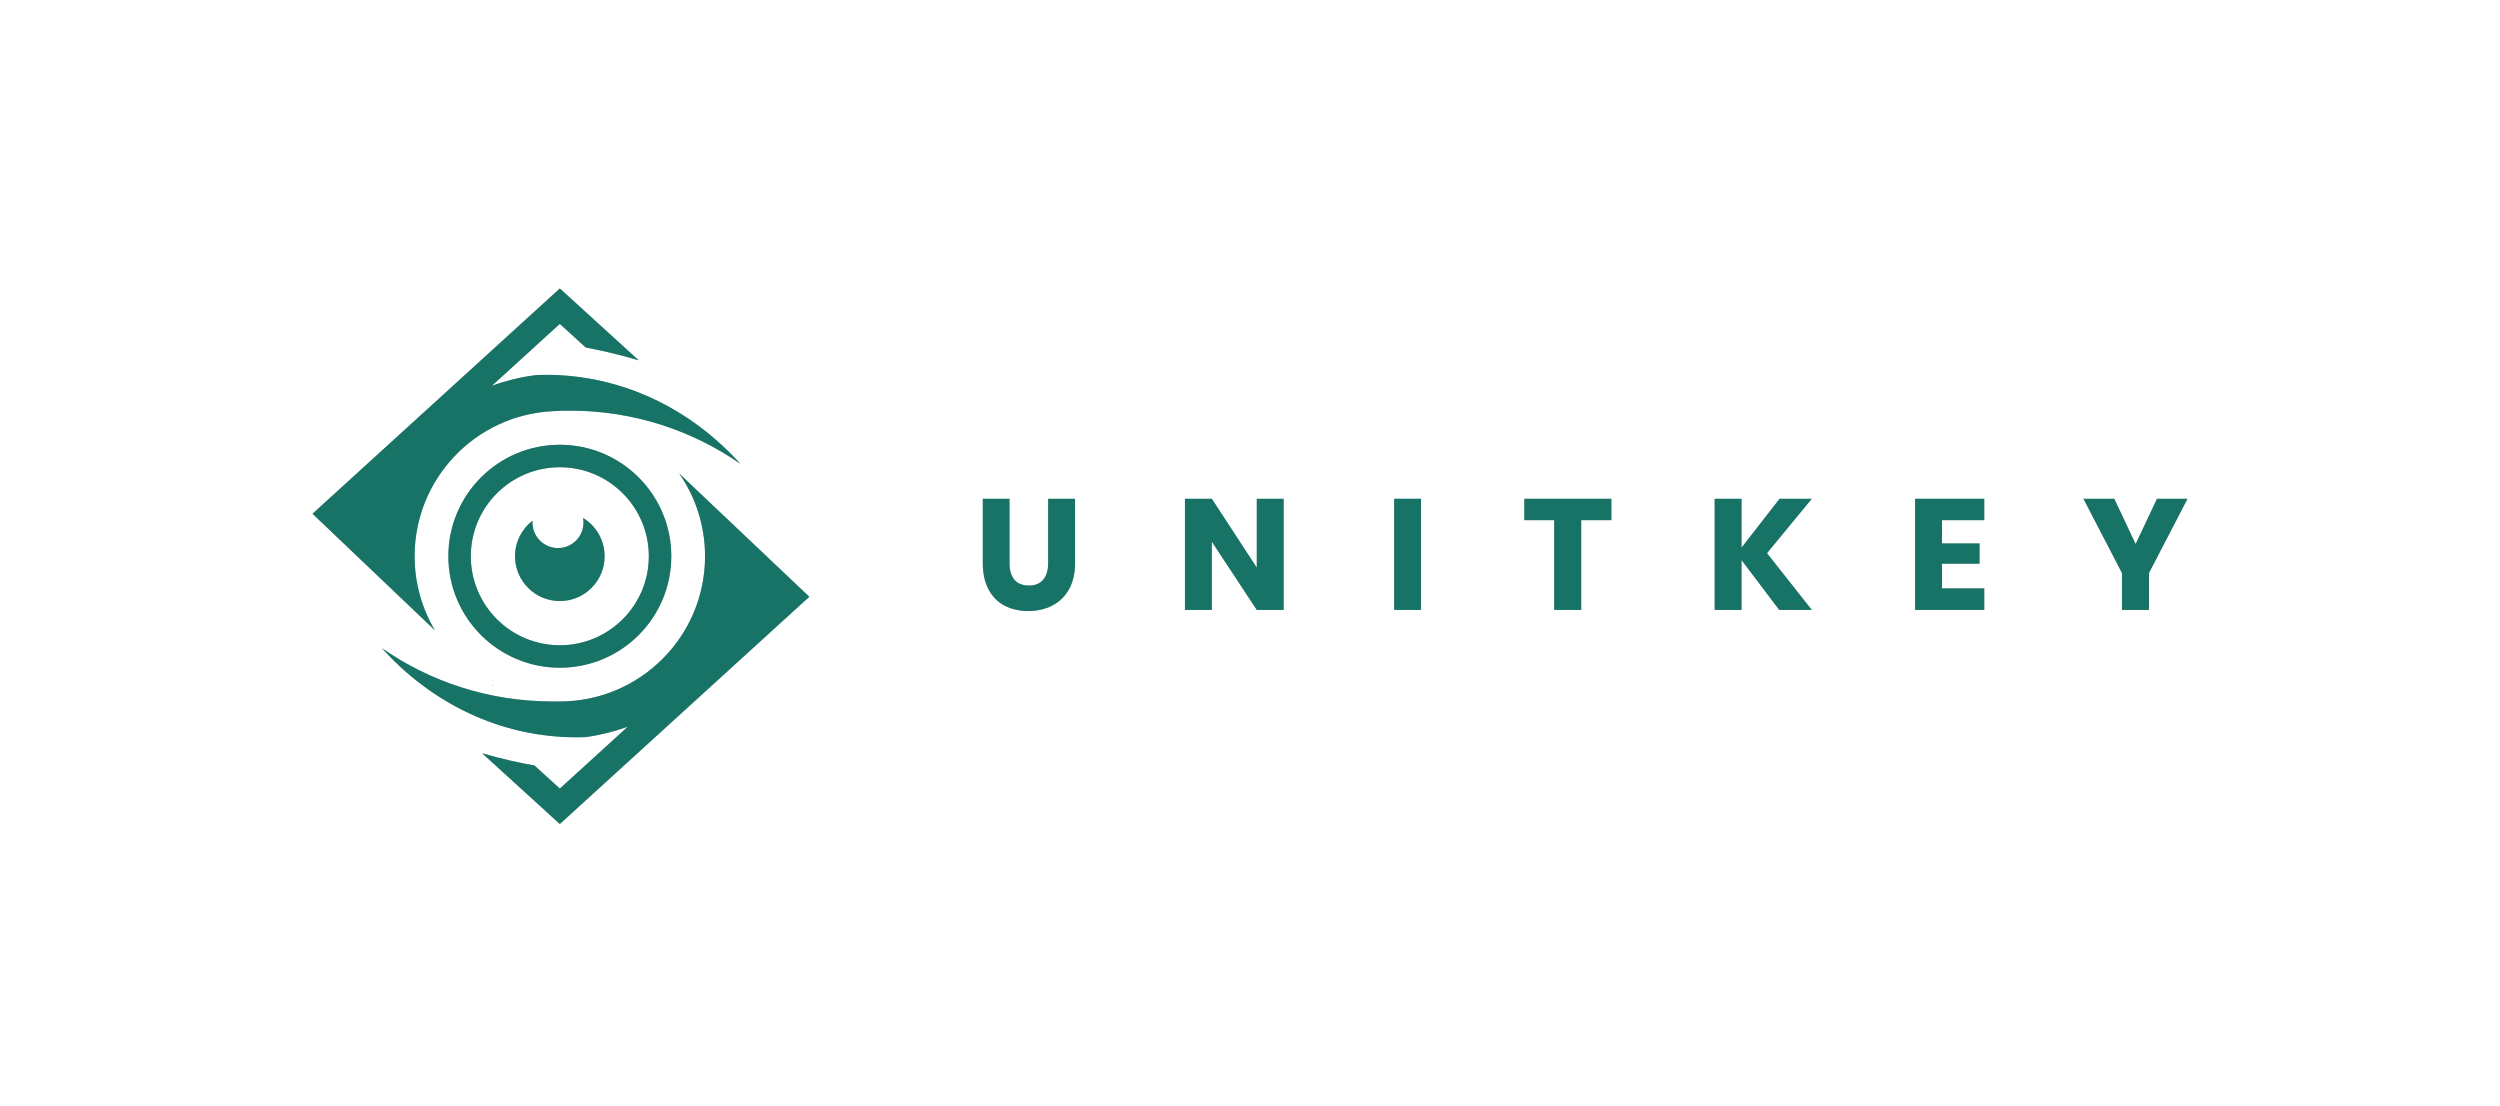 <?xml version="1.0" encoding="UTF-8"?>
<svg xmlns="http://www.w3.org/2000/svg" width="208" height="92" viewBox="0 0 208 92" fill="none">
  <rect width="208" height="92" fill="white"></rect>
  <rect width="208" height="92" fill="white"></rect>
  <path d="M83.991 41.499V46.835C83.991 47.445 84.126 47.911 84.396 48.234C84.675 48.556 85.076 48.718 85.599 48.718C86.122 48.718 86.519 48.556 86.789 48.234C87.068 47.911 87.207 47.445 87.207 46.835V41.499H89.444V46.835C89.444 47.706 89.273 48.443 88.934 49.045C88.594 49.638 88.127 50.087 87.534 50.392C86.95 50.688 86.288 50.836 85.547 50.836C84.806 50.836 84.152 50.688 83.585 50.392C83.019 50.095 82.574 49.646 82.251 49.045C81.929 48.443 81.768 47.706 81.768 46.835V41.499H83.991Z" fill="#B4B8BE"></path>
  <path d="M106.8 50.745H104.564L100.824 45.069V50.745H98.588V41.499H100.824L104.564 47.227V41.499H106.8V50.745Z" fill="#B4B8BE"></path>
  <path d="M118.23 41.499V50.745H115.994V41.499H118.23Z" fill="#B4B8BE"></path>
  <path d="M134.066 41.499V43.278H131.556V50.745H129.307V43.278H126.822V41.499H134.066Z" fill="#B4B8BE"></path>
  <path d="M147.013 46.024L150.74 50.745H148.033L144.895 46.599V50.745H142.659V41.499H144.895V45.566L148.059 41.499H150.74L147.013 46.024Z" fill="#B4B8BE"></path>
  <path d="M161.573 43.278V45.213H164.698V46.9H161.573V48.953H165.091V50.745H159.337V41.499H165.091V43.278H161.573Z" fill="#B4B8BE"></path>
  <path d="M182 41.499L178.796 47.672V50.745H176.547V47.672L173.344 41.499H175.907L177.685 45.266L179.463 41.499H182Z" fill="#B4B8BE"></path>
  <path fill-rule="evenodd" clip-rule="evenodd" d="M41.104 57.053C41.046 57.023 40.989 56.993 40.931 56.963L40.982 57.011C41.022 57.025 41.063 57.039 41.104 57.053ZM26.008 42.763L26.013 42.758L36.186 52.445C35.113 50.64 34.496 48.532 34.496 46.279C34.496 39.838 39.537 34.575 45.888 34.217C45.883 34.217 45.879 34.216 45.874 34.216C46.392 34.184 46.915 34.167 47.441 34.167C52.7 34.167 57.578 35.801 61.594 38.587C57.475 34.018 51.753 31.186 45.428 31.186C45.172 31.186 44.917 31.191 44.664 31.2C43.369 31.358 42.12 31.669 40.923 32.098L46.577 26.948L48.741 28.919C49.91 29.127 51.368 29.456 53.141 29.979L46.577 24L26 42.743C26.003 42.75 26.005 42.757 26.008 42.763ZM40.114 62.671L46.577 68.558L67.334 49.651L56.503 39.388C57.863 41.343 58.66 43.718 58.66 46.279C58.66 52.952 53.251 58.361 46.578 58.361C46.495 58.361 46.411 58.36 46.328 58.359C46.202 58.36 46.076 58.361 45.95 58.361C40.681 58.361 35.795 56.722 31.774 53.926C35.897 58.505 41.628 61.344 47.964 61.344C48.213 61.344 48.461 61.34 48.709 61.331C49.925 61.166 51.1 60.867 52.228 60.463L46.577 65.61L44.464 63.685C43.32 63.492 41.879 63.18 40.114 62.671Z" fill="#B4B8BE"></path>
  <path fill-rule="evenodd" clip-rule="evenodd" d="M46.578 55.556C41.455 55.556 37.302 51.403 37.302 46.28C37.302 41.157 41.455 37.004 46.578 37.004C51.701 37.004 55.853 41.157 55.853 46.28C55.853 51.403 51.701 55.556 46.578 55.556ZM46.577 53.684C42.488 53.684 39.172 50.369 39.172 46.28C39.172 42.191 42.488 38.876 46.577 38.876C50.666 38.876 53.981 42.191 53.981 46.28C53.981 50.369 50.666 53.684 46.577 53.684Z" fill="#B4B8BE"></path>
  <path fill-rule="evenodd" clip-rule="evenodd" d="M46.424 45.599C45.252 45.599 44.301 44.648 44.301 43.476C44.301 43.425 44.303 43.374 44.307 43.323C43.421 44.005 42.85 45.075 42.85 46.28C42.85 48.338 44.518 50.007 46.577 50.007C48.635 50.007 50.304 48.338 50.304 46.28C50.304 44.93 49.586 43.747 48.512 43.093C48.534 43.218 48.546 43.346 48.546 43.476C48.546 44.648 47.596 45.599 46.424 45.599Z" fill="#B4B8BE"></path>
  <path d="M83.991 41.499V46.835C83.991 47.445 84.126 47.911 84.396 48.234C84.675 48.556 85.076 48.718 85.599 48.718C86.122 48.718 86.519 48.556 86.789 48.234C87.068 47.911 87.207 47.445 87.207 46.835V41.499H89.444V46.835C89.444 47.706 89.273 48.443 88.934 49.045C88.594 49.638 88.127 50.087 87.534 50.392C86.95 50.688 86.288 50.836 85.547 50.836C84.806 50.836 84.152 50.688 83.585 50.392C83.019 50.095 82.574 49.646 82.251 49.045C81.929 48.443 81.768 47.706 81.768 46.835V41.499H83.991Z" fill="#177365"></path>
  <path d="M106.8 50.745H104.564L100.824 45.069V50.745H98.588V41.499H100.824L104.564 47.227V41.499H106.8V50.745Z" fill="#177365"></path>
  <path d="M118.23 41.499V50.745H115.994V41.499H118.23Z" fill="#177365"></path>
  <path d="M134.066 41.499V43.278H131.556V50.745H129.307V43.278H126.822V41.499H134.066Z" fill="#177365"></path>
  <path d="M147.013 46.024L150.74 50.745H148.033L144.895 46.599V50.745H142.659V41.499H144.895V45.566L148.059 41.499H150.74L147.013 46.024Z" fill="#177365"></path>
  <path d="M161.573 43.278V45.213H164.698V46.9H161.573V48.953H165.091V50.745H159.337V41.499H165.091V43.278H161.573Z" fill="#177365"></path>
  <path d="M182 41.499L178.796 47.672V50.745H176.547V47.672L173.344 41.499H175.907L177.685 45.266L179.463 41.499H182Z" fill="#177365"></path>
  <path fill-rule="evenodd" clip-rule="evenodd" d="M41.104 57.053C41.046 57.023 40.989 56.993 40.931 56.963L40.982 57.011C41.022 57.025 41.063 57.039 41.104 57.053ZM26.008 42.763L26.013 42.758L36.186 52.445C35.113 50.64 34.496 48.532 34.496 46.279C34.496 39.838 39.537 34.575 45.888 34.217C45.883 34.217 45.879 34.216 45.874 34.216C46.392 34.184 46.915 34.167 47.441 34.167C52.7 34.167 57.578 35.801 61.594 38.587C57.475 34.018 51.753 31.186 45.428 31.186C45.172 31.186 44.917 31.191 44.664 31.2C43.369 31.358 42.12 31.669 40.923 32.098L46.577 26.948L48.741 28.919C49.91 29.127 51.368 29.456 53.141 29.979L46.577 24L26 42.743C26.003 42.75 26.005 42.757 26.008 42.763ZM40.114 62.671L46.577 68.558L67.334 49.651L56.503 39.388C57.863 41.343 58.66 43.718 58.66 46.279C58.66 52.952 53.251 58.361 46.578 58.361C46.495 58.361 46.411 58.36 46.328 58.359C46.202 58.36 46.076 58.361 45.95 58.361C40.681 58.361 35.795 56.722 31.774 53.926C35.897 58.505 41.628 61.344 47.964 61.344C48.213 61.344 48.461 61.34 48.709 61.331C49.925 61.166 51.1 60.867 52.228 60.463L46.577 65.61L44.464 63.685C43.32 63.492 41.879 63.18 40.114 62.671Z" fill="#177365"></path>
  <path fill-rule="evenodd" clip-rule="evenodd" d="M46.578 55.556C41.455 55.556 37.302 51.403 37.302 46.28C37.302 41.157 41.455 37.004 46.578 37.004C51.701 37.004 55.853 41.157 55.853 46.28C55.853 51.403 51.701 55.556 46.578 55.556ZM46.577 53.684C42.488 53.684 39.172 50.369 39.172 46.28C39.172 42.191 42.488 38.876 46.577 38.876C50.666 38.876 53.981 42.191 53.981 46.28C53.981 50.369 50.666 53.684 46.577 53.684Z" fill="#177365"></path>
  <path fill-rule="evenodd" clip-rule="evenodd" d="M46.424 45.599C45.252 45.599 44.301 44.648 44.301 43.476C44.301 43.425 44.303 43.374 44.307 43.323C43.421 44.005 42.85 45.075 42.85 46.28C42.85 48.338 44.518 50.007 46.577 50.007C48.635 50.007 50.304 48.338 50.304 46.28C50.304 44.93 49.586 43.747 48.512 43.093C48.534 43.218 48.546 43.346 48.546 43.476C48.546 44.648 47.596 45.599 46.424 45.599Z" fill="#177365"></path>
</svg>
